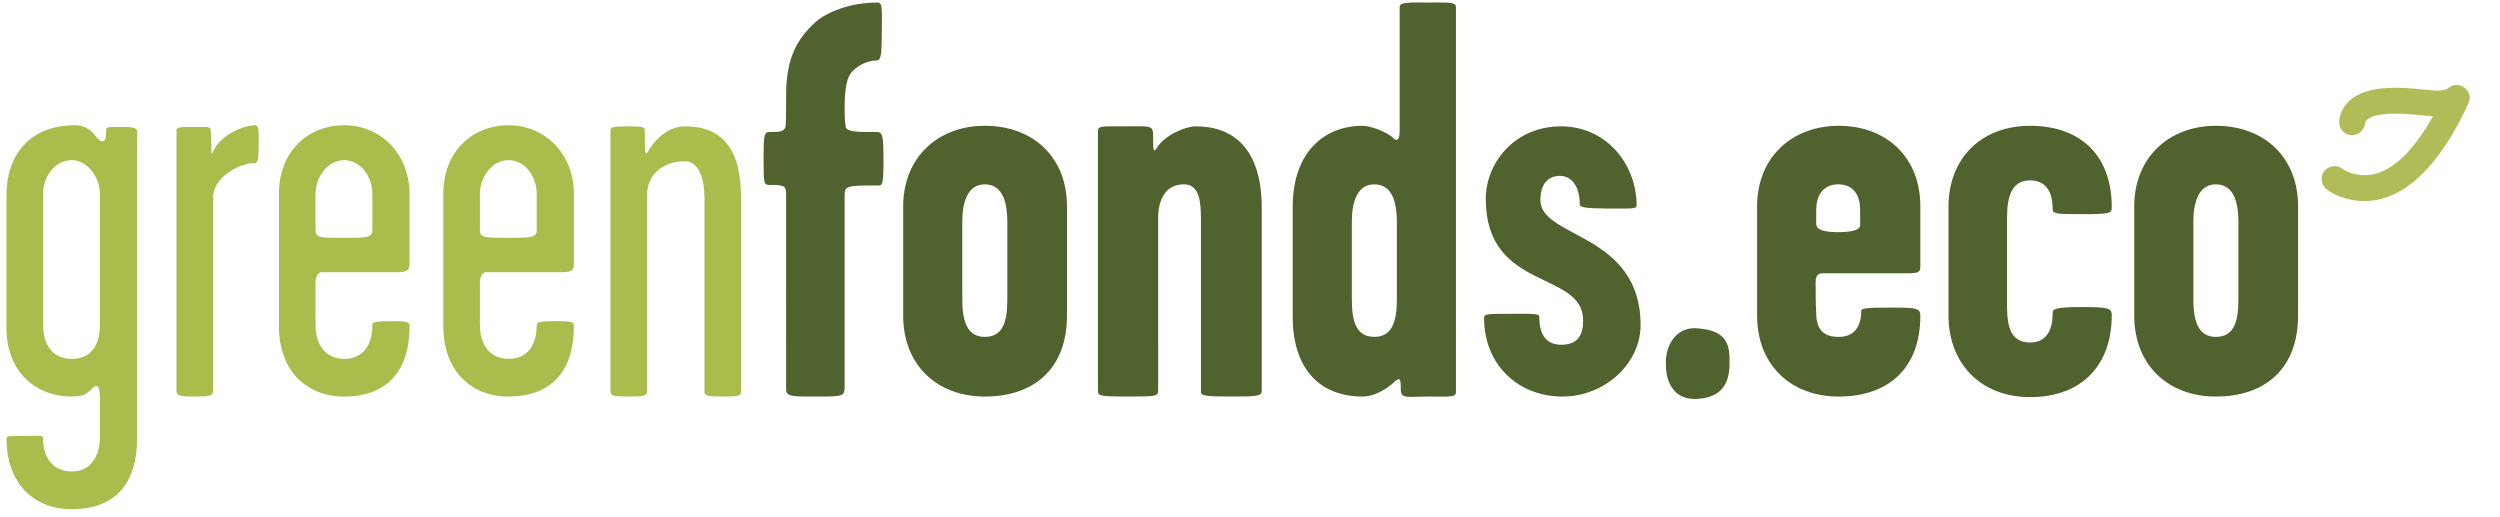 <svg width="290" height="60" xmlns="http://www.w3.org/2000/svg"><g fill-rule="nonzero" fill="none"><path d="M8.325 59.06c5.354 0 7.575-3.33 7.575-8.162V15.245c0-.457-.522-.522-1.894-.522l-.377 0c-1.212.003-1.321.034-1.321.392 0 .979-.065 1.371-.588 1.241-.653-.196-.979-1.828-3.069-1.828-5.224 0-7.901 3.526-7.901 8.032v15.476c0 5.289 3.591 7.966 7.575 7.966 1.894 0 1.959-.718 2.677-1.175.392-.196.588.131.588 1.371v4.506c0 1.894-.849 3.983-3.265 3.983-2.155 0-3.33-1.567-3.33-3.787 0-.522-.588-.326-2.22-.326-1.567 0-2.024-.065-2.024.326 0 4.701 2.742 8.162 7.575 8.162zm0-17.434c-1.959 0-3.33-1.306-3.33-3.983v-15.149c0-1.828 1.241-3.918 3.33-3.918 1.894 0 3.265 2.09 3.265 3.918v15.149c0 2.677-1.241 3.983-3.265 3.983zm16.39 3.722V22.95c0-2.416 3.069-4.048 4.897-4.048.326 0 .392-.784.392-2.09 0-1.567.065-2.285-.392-2.285-1.371 0-3.983 1.11-4.832 2.938-.223.49-.263.463-.266.128l0-.15c.001-.138.005-.307.005-.5 0-.457-.065-1.241-.065-1.763 0-.499-.357-.462-1.696-.457l-.609.001c-1.404.003-1.678.038-1.678.457v30.167c0 .558.471.645 1.75.653h.627c1.377-.005 1.867-.056 1.867-.653zm15.214.653c4.375 0 7.575-2.351 7.575-8.162 0-.501-.3-.581-1.819-.587l-.205-0c-1.959 0-2.285.131-2.285.392 0 2.612-1.241 3.983-3.265 3.983-1.959 0-3.33-1.371-3.33-3.983v-4.897c0-.784.392-1.175.718-1.175h8.946c1.128 0 1.233-.438 1.241-.852v-8.224c0-4.571-3.265-7.966-7.575-7.966-4.244 0-7.575 3.069-7.575 7.966v15.345c0 5.224 3.265 8.162 7.575 8.162zm.069-18.414h-.265c-2.612 0-3.134 0-3.134-.914v-4.179c0-1.894 1.371-3.918 3.33-3.918 1.894 0 3.265 1.894 3.265 3.918v4.179c0 .885-.612.913-3.196.914zm18.998 18.414c4.375 0 7.575-2.351 7.575-8.162 0-.501-.3-.581-1.819-.587l-.205-0c-1.959 0-2.285.131-2.285.392 0 2.612-1.241 3.983-3.265 3.983-1.959 0-3.33-1.371-3.33-3.983v-4.897c0-.784.392-1.175.718-1.175h8.946c1.128 0 1.233-.438 1.241-.852v-8.224c0-4.571-3.265-7.966-7.575-7.966-4.244 0-7.575 3.069-7.575 7.966v15.345c0 5.224 3.265 8.162 7.575 8.162zm.069-18.414h-.265c-2.612 0-3.134 0-3.134-.914v-4.179c0-1.894 1.371-3.918 3.33-3.918 1.894 0 3.265 1.894 3.265 3.918v4.179c0 .885-.612.913-3.196.914zM75.059 45.347V22.623c0-2.481 1.959-3.918 4.375-3.918 1.698 0 2.285 2.155 2.285 4.244v22.528c0 .438.42.516 2.064.522l.221 0c1.632 0 1.959-.065 1.959-.588V22.95c0-5.746-2.22-8.293-6.53-8.293-1.763 0-3.33 1.306-4.244 2.873-.351.644-.388.081-.391-1.69l-0-.661c0-.439-.12-.517-1.69-.522l-.204-0c-1.894 0-2.09.065-2.09.522v30.167c0 .563.3.647 1.819.653l.205 0c1.894 0 2.22-.065 2.22-.653z" fill="#A8BD4C"/><path d="M97.978 44.825V22.623c0-1.045.261-1.11 3.657-1.11.635 0 .838.309.848-2.555l0-.253c0-2.873-.065-3.395-.784-3.395-.141 0-.282 0-.421.001l-.617.001c-1.341-.004-2.449-.067-2.553-.589-.131-.588-.131-1.567-.131-2.285 0-1.437.131-3.069.653-3.853.653-.914 1.959-1.567 3.004-1.567.522 0 .653-.326.653-3.33 0-2.677.131-3.395-.522-3.395-3.265 0-5.942 1.175-7.183 2.285-2.547 2.285-3.395 4.832-3.395 8.554l-0.0.776c-0.0.079-0.0.155-0.0.229l-.001.417c-.003 1.239-.015 1.723-.064 2.17-.196.588-.784.588-1.894.588-.588 0-.646.529-.652 2.586l-.001.744c0 2.699.058 2.805.66 2.808l.124-0c1.698 0 1.828.131 1.828 1.175V44.955c0 .955.273 1.037 2.715 1.044h1.47c2.442-.008 2.606-.097 2.606-1.175zm16.259 1.175c5.616 0 9.533-3.134 9.533-9.403V23.929c0-5.681-3.918-9.338-9.533-9.338-5.42 0-9.468 3.657-9.468 9.338v12.668c0 5.877 4.048 9.403 9.468 9.403zm0-6.922c-2.09 0-2.612-1.894-2.612-4.375v-9.011c0-2.024.522-4.31 2.612-4.31 2.155 0 2.612 2.285 2.612 4.31v9.011c0 2.416-.392 4.375-2.612 4.375zm20.111 6.26l.001-20.038c0-2.155.849-3.918 3.004-3.918 1.771 0 1.949 2.022 1.958 3.93l0 20.165c0 .429.576.513 3.244.522l.543.001c2.677 0 3.265-.065 3.265-.653V24.125c0-6.922-3.33-9.468-7.64-9.468-1.306 0-3.722 1.11-4.506 2.481-.404.635-.451.3-.456-.961l-.001-.541c0-.864-.247-.987-1.572-.992l-.339.001c-.421.003-.931.011-1.55.011-.25 0-.48-.001-.691-.001l-.747-0c-1.2.008-1.501.078-1.501.524v30.167c0 .552.288.643 2.759.652l1.52-0c2.424-.007 2.693-.073 2.707-.661zm31.539.662c2.09 0 3.004.131 3.004-.522V.814c0-.462-.484-.52-1.863-.525h-.399c-.211.001-.439.002-.685.002l-.253 0c-2.22 0-3.33-.065-3.33.522V15.114c0 1.045-.261 1.371-.718.914-.914-.849-2.808-1.437-3.591-1.437-4.375 0-8.097 3.004-8.097 9.403v12.733c0 6.269 3.33 9.272 8.097 9.272 1.763 0 3.395-1.371 3.918-1.894.522-.392.522.261.522 1.045 0 1.175.718.849 3.395.849zm-6.464-6.922c-2.155 0-2.612-1.894-2.612-4.375v-9.011c0-2.024.522-4.31 2.612-4.31 2.155 0 2.612 2.285 2.612 4.31v9.011c0 2.416-.457 4.375-2.612 4.375zm21.809 6.922c4.963 0 9.076-3.853 9.076-8.293 0-10.709-11.623-10.056-11.623-14.496 0-1.828.849-2.808 2.285-2.808 1.306 0 2.285 1.175 2.285 3.33 0 .315.73.448 3.191.457l.27 0c.435 0 .817.002 1.15.003l.547 0c1.049-.005 1.437-.054 1.437-.33 0-4.897-3.591-9.207-8.75-9.207-5.485 0-8.75 4.31-8.75 8.423 0 10.774 11.296 8.227 11.296 14.104 0 1.632-.588 2.808-2.547 2.808-1.959 0-2.547-1.502-2.547-3.265 0-.276-.485-.325-1.614-.33l-.584 0c-.281.001-.593.003-.935.003l-.971.001c-1.875.004-2.295.047-2.295.457 0 5.616 4.114 9.142 9.076 9.142zm15.802.261c2.742-.196 3.591-1.894 3.591-4.048.065-2.155-.261-3.853-3.591-4.114-2.547-.326-3.918 1.959-3.787 4.244 0 2.024.979 4.179 3.787 3.918zm16.259-.261c5.616 0 9.468-3.134 9.468-9.403 0-.828-.536-.906-2.824-.913l-.499-.001c-.087-0-.177-0-.269-0-2.677 0-3.265.065-3.265.392 0 1.698-.718 3.004-2.612 3.004-1.763 0-2.612-.849-2.612-2.808-.065-1.175-.065-2.285-.065-3.526 0-.914.392-1.045.914-1.045h9.925c1.312 0 1.309-.299 1.306-.896l-0-6.874c0-5.681-3.918-9.338-9.468-9.338-5.42 0-9.468 3.657-9.468 9.338v12.668c0 5.811 3.983 9.403 9.468 9.403zm-.131-19.067c-2.155 0-2.481-.522-2.481-.979v-1.632c0-1.437.653-2.938 2.547-2.938 1.894 0 2.547 1.437 2.547 2.938v1.763c0 .326-.196.849-2.612.849zm22.332 19.132c6.073 0 9.468-3.787 9.468-9.468 0-.849-.326-.979-3.526-.979-3.265 0-3.33.261-3.33.784 0 1.567-.522 3.33-2.612 3.33-2.34 0-2.647-2.032-2.675-4.015l-.002-.36V25.235c0-2.547.588-4.31 2.677-4.31 1.763 0 2.612 1.241 2.612 3.265 0 .569.245.648 2.813.653l.256 0c3.591 0 3.787-.065 3.787-.784 0-6.399-3.983-9.468-9.468-9.468-5.55 0-9.468 3.657-9.468 9.403v12.602c0 5.42 3.591 9.468 9.468 9.468zm21.548-.065c5.616 0 9.533-3.134 9.533-9.403V23.929c0-5.681-3.918-9.338-9.533-9.338-5.42 0-9.468 3.657-9.468 9.338v12.668c0 5.877 4.048 9.403 9.468 9.403zm0-6.922c-2.09 0-2.612-1.894-2.612-4.375v-9.011c0-2.024.522-4.31 2.612-4.31 2.155 0 2.612 2.285 2.612 4.31v9.011c0 2.416-.392 4.375-2.612 4.375z" fill="#50622D"/><path d="M271.352 13.961c.324-2.181 2.051-3.307 4.552-3.655.99-.138 2.09-.156 3.337-.085l.764.057 2.589.239c.701-.004 1.12-.12 1.323-.23l.074-.046-.038.034c1.204-1.127 3.081.231 2.386 1.727-4.13 8.887-8.927 12.113-13.644 11.163-1.281-.258-2.236-.758-2.818-1.219-.65-.514-.76-1.457-.247-2.107.483-.612 1.348-.745 1.989-.331l.179.127.195.116c.028.016.059.032.091.049.35.183.754.333 1.203.424 2.689.542 5.635-1.074 8.653-6.247l.277-.486-2.69-.243-.456-.033c-1.068-.06-1.985-.045-2.754.061-1.256.175-1.843.52-1.977 1.027l-.02.097c-.122.819-.885 1.385-1.704 1.263-.819-.122-1.385-.885-1.263-1.704z" fill="#B1BB58"/></g></svg>